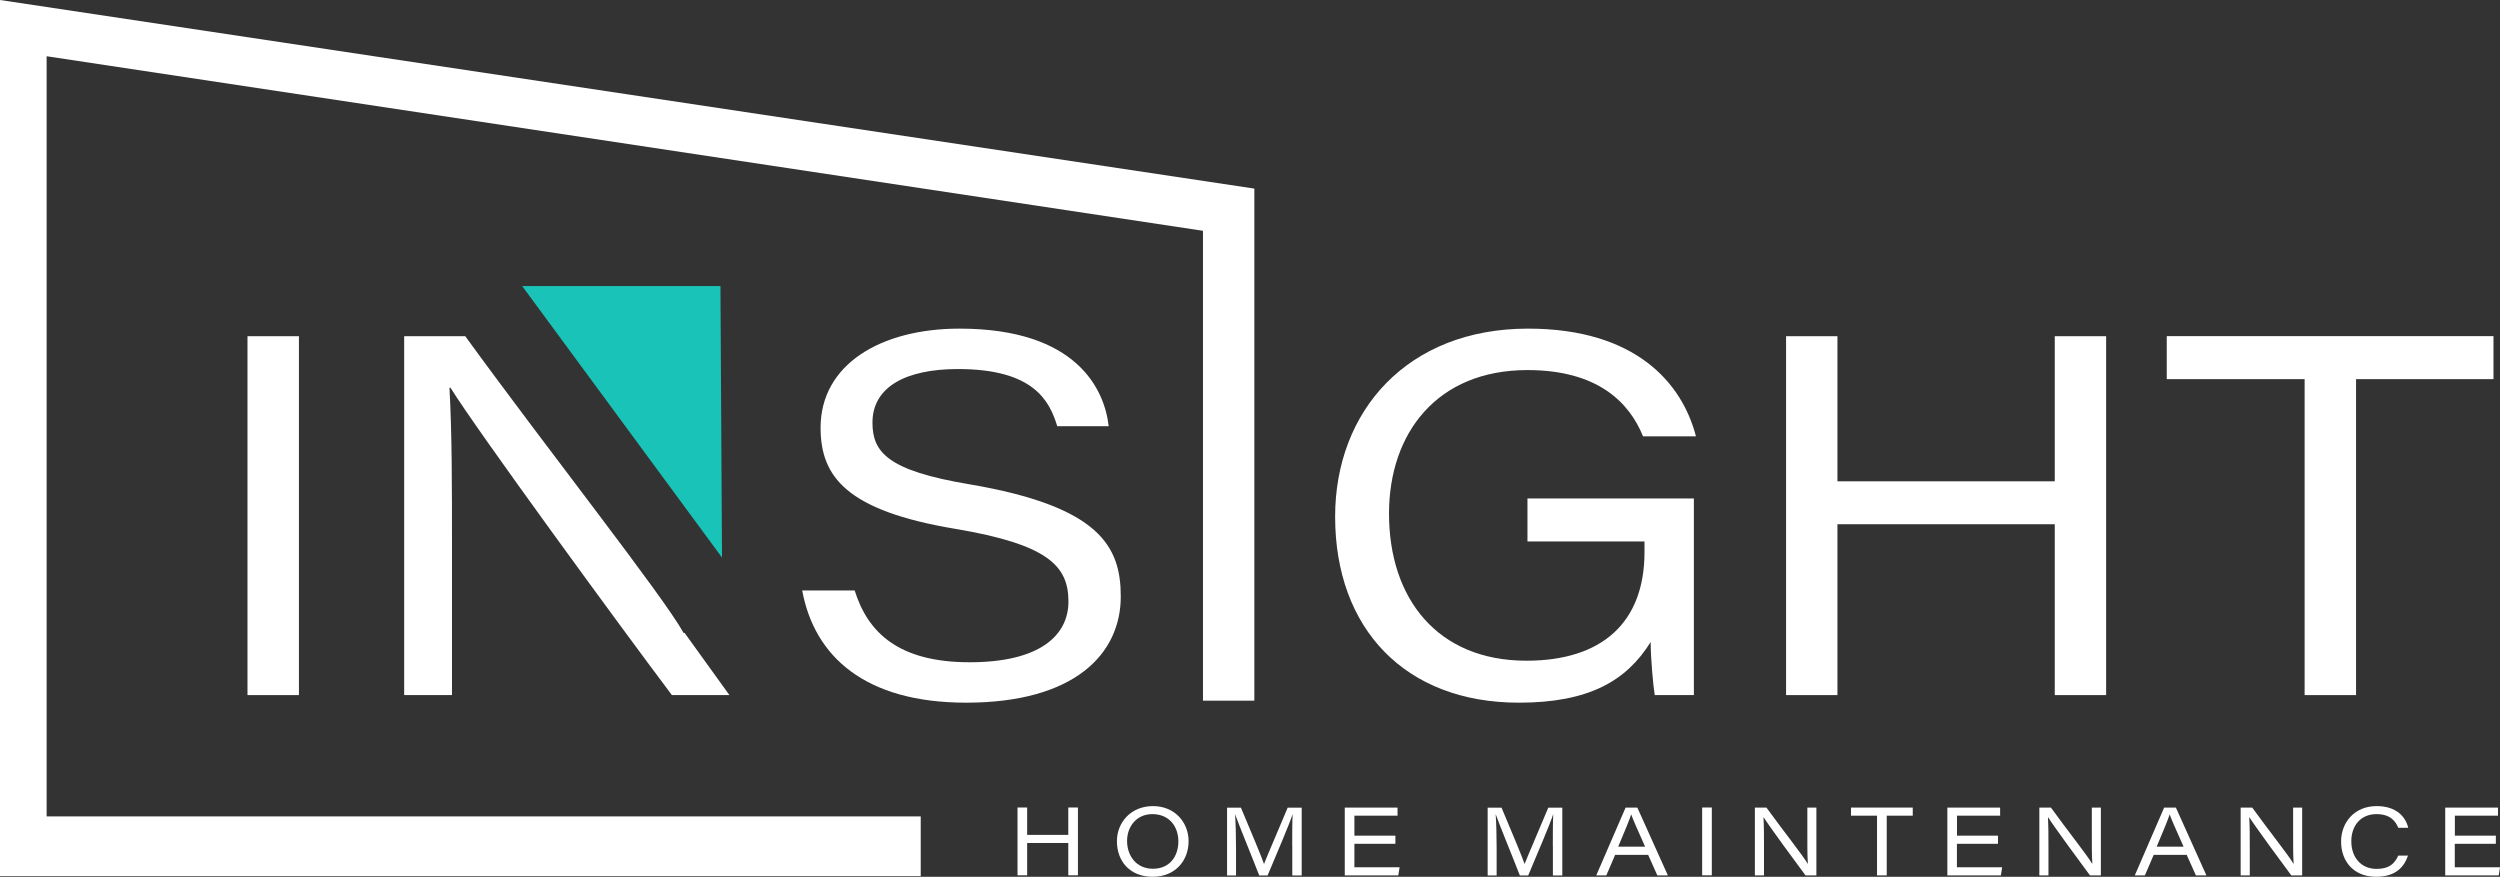 <svg width="211" height="74" viewBox="0 0 211 74" fill="none" xmlns="http://www.w3.org/2000/svg">
<rect x="0" y="0" width="211" height="74" fill="#333333" stroke="none"/>
<g clip-path="url(#clip0_2353_1177)">
<path d="M0 0L105.866 15.918V59.138H101.531V19.479L3.935 4.747V68.905H77.709V73.944H0V0Z" fill="white"/>
<path d="M25.229 28.376V58.666H20.888V28.376H25.229Z" fill="white"/>
<path d="M61.563 58.666H56.708C52.154 52.608 40.212 36.267 38.022 32.725H37.935C38.148 36.652 38.148 40.914 38.148 46.295V58.666H34.112V28.376H39.267C46.142 37.845 55.976 50.303 57.697 53.422H57.784" fill="white"/>
<path d="M72.135 49.837C73.255 53.422 75.87 55.895 81.844 55.895C87.818 55.895 90.176 53.59 90.176 50.775C90.176 47.786 88.5 45.954 80.599 44.63C71.447 43.096 69.257 40.237 69.257 36.099C69.257 30.768 74.324 27.736 80.987 27.736C90.908 27.736 93.229 32.9 93.573 35.969H89.232C88.588 33.881 87.299 31.147 80.855 31.147C76.476 31.147 73.636 32.639 73.636 35.671C73.636 38.144 74.881 39.722 81.838 40.877C92.835 42.754 94.593 46.128 94.593 50.346C94.593 55.168 90.727 59.306 81.537 59.306C73.029 59.306 68.738 55.423 67.706 49.837H72.129H72.135Z" fill="white"/>
<path d="M142.969 58.666H139.66C139.528 57.895 139.316 55.51 139.316 54.186C137.295 57.429 134.161 59.306 128.193 59.306C118.571 59.306 112.685 53.037 112.685 43.605C112.685 34.689 118.784 27.736 128.962 27.736C138.071 27.736 141.98 32.347 143.138 36.826H138.671C137.514 33.968 134.849 31.234 128.918 31.234C121.274 31.234 117.233 36.565 117.233 43.35C117.233 50.52 121.311 55.764 128.831 55.764C135.187 55.764 138.796 52.565 138.796 46.594V45.699H128.918V42.07H142.963V58.666H142.969Z" fill="white"/>
<path d="M150.745 28.376H155.08V40.622H173.422V28.376H177.757V58.666H173.422V44.245H155.08V58.666H150.745V28.376Z" fill="white"/>
<path d="M194.516 31.999H182.874V28.37H210.45V31.999H198.851V58.666H194.51V31.999H194.516Z" fill="white"/>
<path d="M60.937 47.059L44.072 24.145H60.806L60.937 47.059Z" fill="#1AC3B7"/>
<path d="M85.879 68.153H86.692V70.465H90.164V68.153H90.977V73.876H90.164V71.148H86.692V73.876H85.879V68.153Z" fill="white"/>
<path d="M100.317 70.999C100.317 72.614 99.216 74 97.283 74C95.35 74 94.268 72.677 94.268 70.999C94.268 69.408 95.456 68.035 97.308 68.035C99.16 68.035 100.317 69.415 100.317 70.999ZM95.125 70.974C95.125 72.204 95.882 73.323 97.308 73.323C98.734 73.323 99.454 72.26 99.454 71.017C99.454 69.775 98.703 68.712 97.258 68.712C95.913 68.712 95.125 69.769 95.125 70.974Z" fill="white"/>
<path d="M109.063 71.416C109.063 70.347 109.063 69.316 109.1 68.725H109.094C108.813 69.589 107.812 71.919 106.986 73.888H106.279C105.66 72.285 104.565 69.639 104.246 68.731H104.24C104.29 69.384 104.321 70.595 104.321 71.565V73.888H103.564V68.166H104.734C105.528 70.042 106.504 72.385 106.679 72.913H106.686C106.961 72.205 107.949 69.918 108.681 68.166H109.863V73.888H109.069V71.422L109.063 71.416Z" fill="white"/>
<path d="M117.771 71.216H114.311V73.198H118.127L118.015 73.882H113.498V68.159H117.952V68.843H114.311V70.533H117.771V71.216Z" fill="white"/>
<path d="M131.058 71.416C131.058 70.347 131.058 69.316 131.095 68.725H131.089C130.808 69.589 129.807 71.919 128.981 73.888H128.274C127.655 72.285 126.56 69.639 126.241 68.731H126.235C126.285 69.384 126.316 70.595 126.316 71.565V73.888H125.559V68.166H126.729C127.523 70.042 128.499 72.385 128.674 72.913H128.681C128.956 72.205 129.944 69.918 130.676 68.166H131.859V73.888H131.064V71.422L131.058 71.416Z" fill="white"/>
<path d="M136.319 72.148L135.575 73.882H134.724L137.201 68.159H138.19L140.767 73.882H139.879L139.103 72.148H136.313H136.319ZM138.846 71.458C138.14 69.88 137.808 69.129 137.677 68.743H137.67C137.551 69.116 137.157 70.098 136.576 71.458H138.846Z" fill="white"/>
<path d="M144.477 68.153V73.876H143.663V68.153H144.477Z" fill="white"/>
<path d="M148.111 73.882V68.159H149.087C150.382 69.955 152.24 72.303 152.565 72.894H152.584C152.534 72.148 152.54 71.247 152.54 70.315V68.159H153.303V73.882H152.384C151.527 72.738 149.268 69.65 148.856 68.986H148.837C148.881 69.725 148.881 70.533 148.881 71.545V73.882H148.117H148.111Z" fill="white"/>
<path d="M158.421 68.843H156.225V68.159H161.436V68.843H159.24V73.882H158.421V68.843Z" fill="white"/>
<path d="M168.624 71.216H165.164V73.198H168.98L168.874 73.882H164.357V68.159H168.811V68.843H165.17V70.533H168.63V71.216H168.624Z" fill="white"/>
<path d="M172.121 73.882V68.159H173.097C174.391 69.955 176.249 72.303 176.575 72.894H176.593C176.543 72.148 176.55 71.247 176.55 70.315V68.159H177.313V73.882H176.393C175.536 72.738 173.278 69.65 172.865 68.986H172.846C172.89 69.725 172.89 70.533 172.89 71.545V73.882H172.127H172.121Z" fill="white"/>
<path d="M181.773 72.148L181.029 73.882H180.178L182.655 68.159H183.644L186.221 73.882H185.333L184.557 72.148H181.767H181.773ZM184.294 71.458C183.587 69.88 183.256 69.129 183.124 68.743H183.118C182.999 69.116 182.605 70.098 182.023 71.458H184.294Z" fill="white"/>
<path d="M189.111 73.882V68.159H190.087C191.382 69.955 193.24 72.303 193.565 72.894H193.584C193.534 72.148 193.54 71.247 193.54 70.315V68.159H194.303V73.882H193.384C192.527 72.738 190.268 69.65 189.856 68.986H189.837C189.881 69.725 189.881 70.533 189.881 71.545V73.882H189.117H189.111Z" fill="white"/>
<path d="M203.237 72.204C202.905 73.186 202.186 74 200.54 74C198.626 74 197.588 72.67 197.588 71.03C197.588 69.39 198.739 68.035 200.584 68.035C202.248 68.035 203.03 68.924 203.255 69.868H202.417C202.167 69.265 201.704 68.712 200.572 68.712C199.245 68.712 198.451 69.682 198.451 71.005C198.451 72.329 199.245 73.335 200.584 73.335C201.673 73.335 202.104 72.875 202.417 72.21H203.243L203.237 72.204Z" fill="white"/>
<path d="M210.643 71.216H207.184V73.198H211L210.894 73.882H206.377V68.159H210.831V68.843H207.19V70.533H210.65V71.216H210.643Z" fill="white"/>
</g>
<defs>
<clipPath id="clip0_2353_1177">
<rect width="211" height="74" fill="white"/>
</clipPath>
</defs>
</svg>
